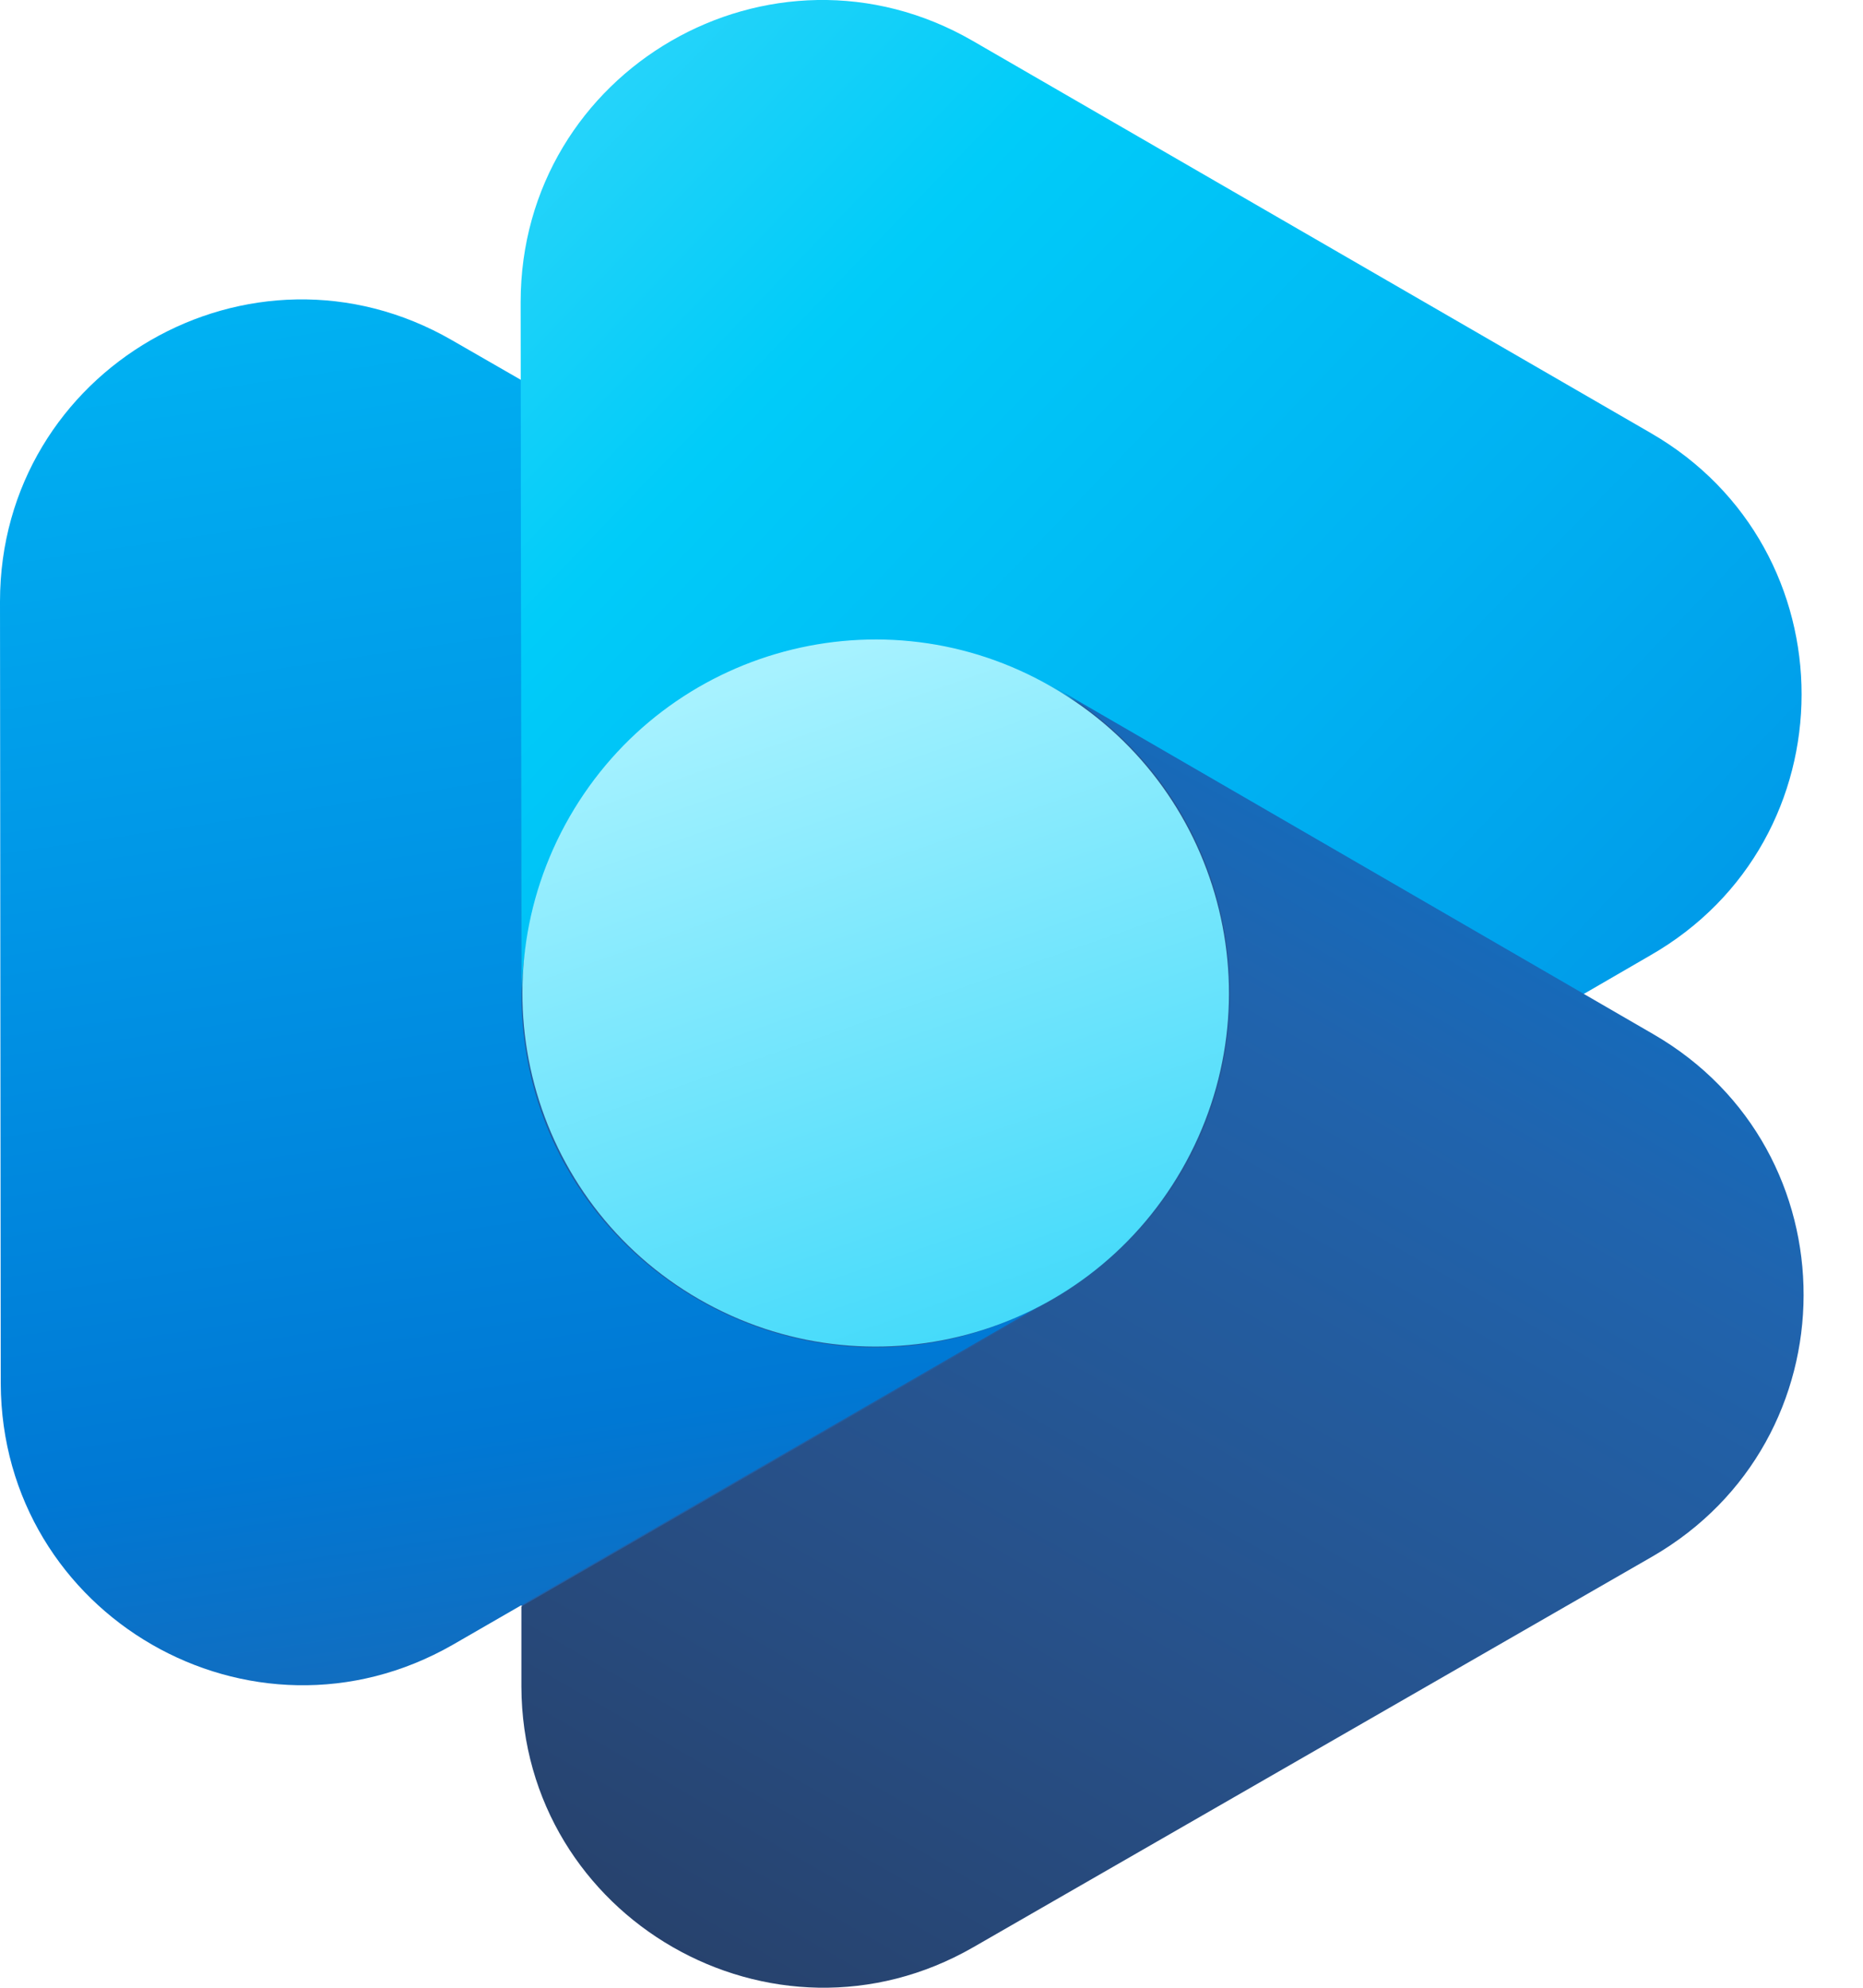 <svg width="15" height="16" viewBox="0 0 15 16" fill="none" xmlns="http://www.w3.org/2000/svg">
<path d="M11.974 10.841C10.405 13.564 6.922 14.493 4.198 12.924C1.475 11.355 0.546 7.872 2.115 5.149C3.684 2.425 7.167 1.496 9.89 3.065C12.614 4.634 13.549 8.117 11.974 10.841Z" fill="url(#paint0_linear_3315_17425)"/>
<path d="M4.198 7.998C4.198 10.189 6.571 11.557 8.466 10.459L8.554 10.408L3.646 13.239C2.027 14.167 0.013 13.006 0.006 11.136L0 4.842C0 2.972 2.021 1.804 3.64 2.739L4.198 3.06V7.998Z" fill="url(#paint1_linear_3315_17425)"/>
<path d="M8.547 5.576C6.614 4.459 4.198 5.852 4.198 8.086L4.192 2.432C4.192 0.562 6.213 -0.606 7.832 0.329L13.292 3.486C14.911 4.421 14.911 6.762 13.286 7.691L12.746 8.004L8.547 5.576Z" fill="url(#paint2_linear_3315_17425)"/>
<path d="M8.485 10.458C10.38 9.366 10.374 6.624 8.478 5.525L13.311 8.324C14.93 9.259 14.923 11.594 13.304 12.529L7.838 15.673C6.225 16.602 4.205 15.441 4.198 13.577V12.931L8.485 10.458Z" fill="url(#paint3_linear_3315_17425)"/>
<path d="M9.514 9.416C8.729 10.778 6.991 11.242 5.629 10.458C4.267 9.673 3.803 7.935 4.587 6.573C5.372 5.211 7.11 4.741 8.472 5.531C9.834 6.316 10.298 8.054 9.514 9.416Z" fill="url(#paint4_linear_3315_17425)"/>
<defs>
<linearGradient id="paint0_linear_3315_17425" x1="11.021" y1="3.273" x2="2.649" y2="13.222" gradientUnits="userSpaceOnUse">
<stop stop-color="#27518A"/>
<stop offset="1" stop-color="#2064AE"/>
</linearGradient>
<linearGradient id="paint1_linear_3315_17425" x1="3.024" y1="2.362" x2="4.865" y2="14.83" gradientUnits="userSpaceOnUse">
<stop stop-color="#00B1F2"/>
<stop offset="0.365" stop-color="#0095E6"/>
<stop offset="0.733" stop-color="#0078D4"/>
<stop offset="1" stop-color="#2064AE"/>
</linearGradient>
<linearGradient id="paint2_linear_3315_17425" x1="2.846" y1="0.05" x2="12.909" y2="9.746" gradientUnits="userSpaceOnUse">
<stop stop-color="#40D9FA"/>
<stop offset="0.324" stop-color="#00CCF9"/>
<stop offset="0.673" stop-color="#00B1F2"/>
<stop offset="1" stop-color="#0095E6"/>
</linearGradient>
<linearGradient id="paint3_linear_3315_17425" x1="6.348" y1="17.222" x2="13.544" y2="4.755" gradientUnits="userSpaceOnUse">
<stop stop-color="#273F67"/>
<stop offset="0.335" stop-color="#27518A"/>
<stop offset="0.685" stop-color="#2064AE"/>
<stop offset="1" stop-color="#0078D4"/>
</linearGradient>
<linearGradient id="paint4_linear_3315_17425" x1="6.149" y1="5.41" x2="8.073" y2="10.932" gradientUnits="userSpaceOnUse">
<stop stop-color="#A7F2FF"/>
<stop offset="1" stop-color="#40D9FA"/>
</linearGradient>
</defs>
</svg>

